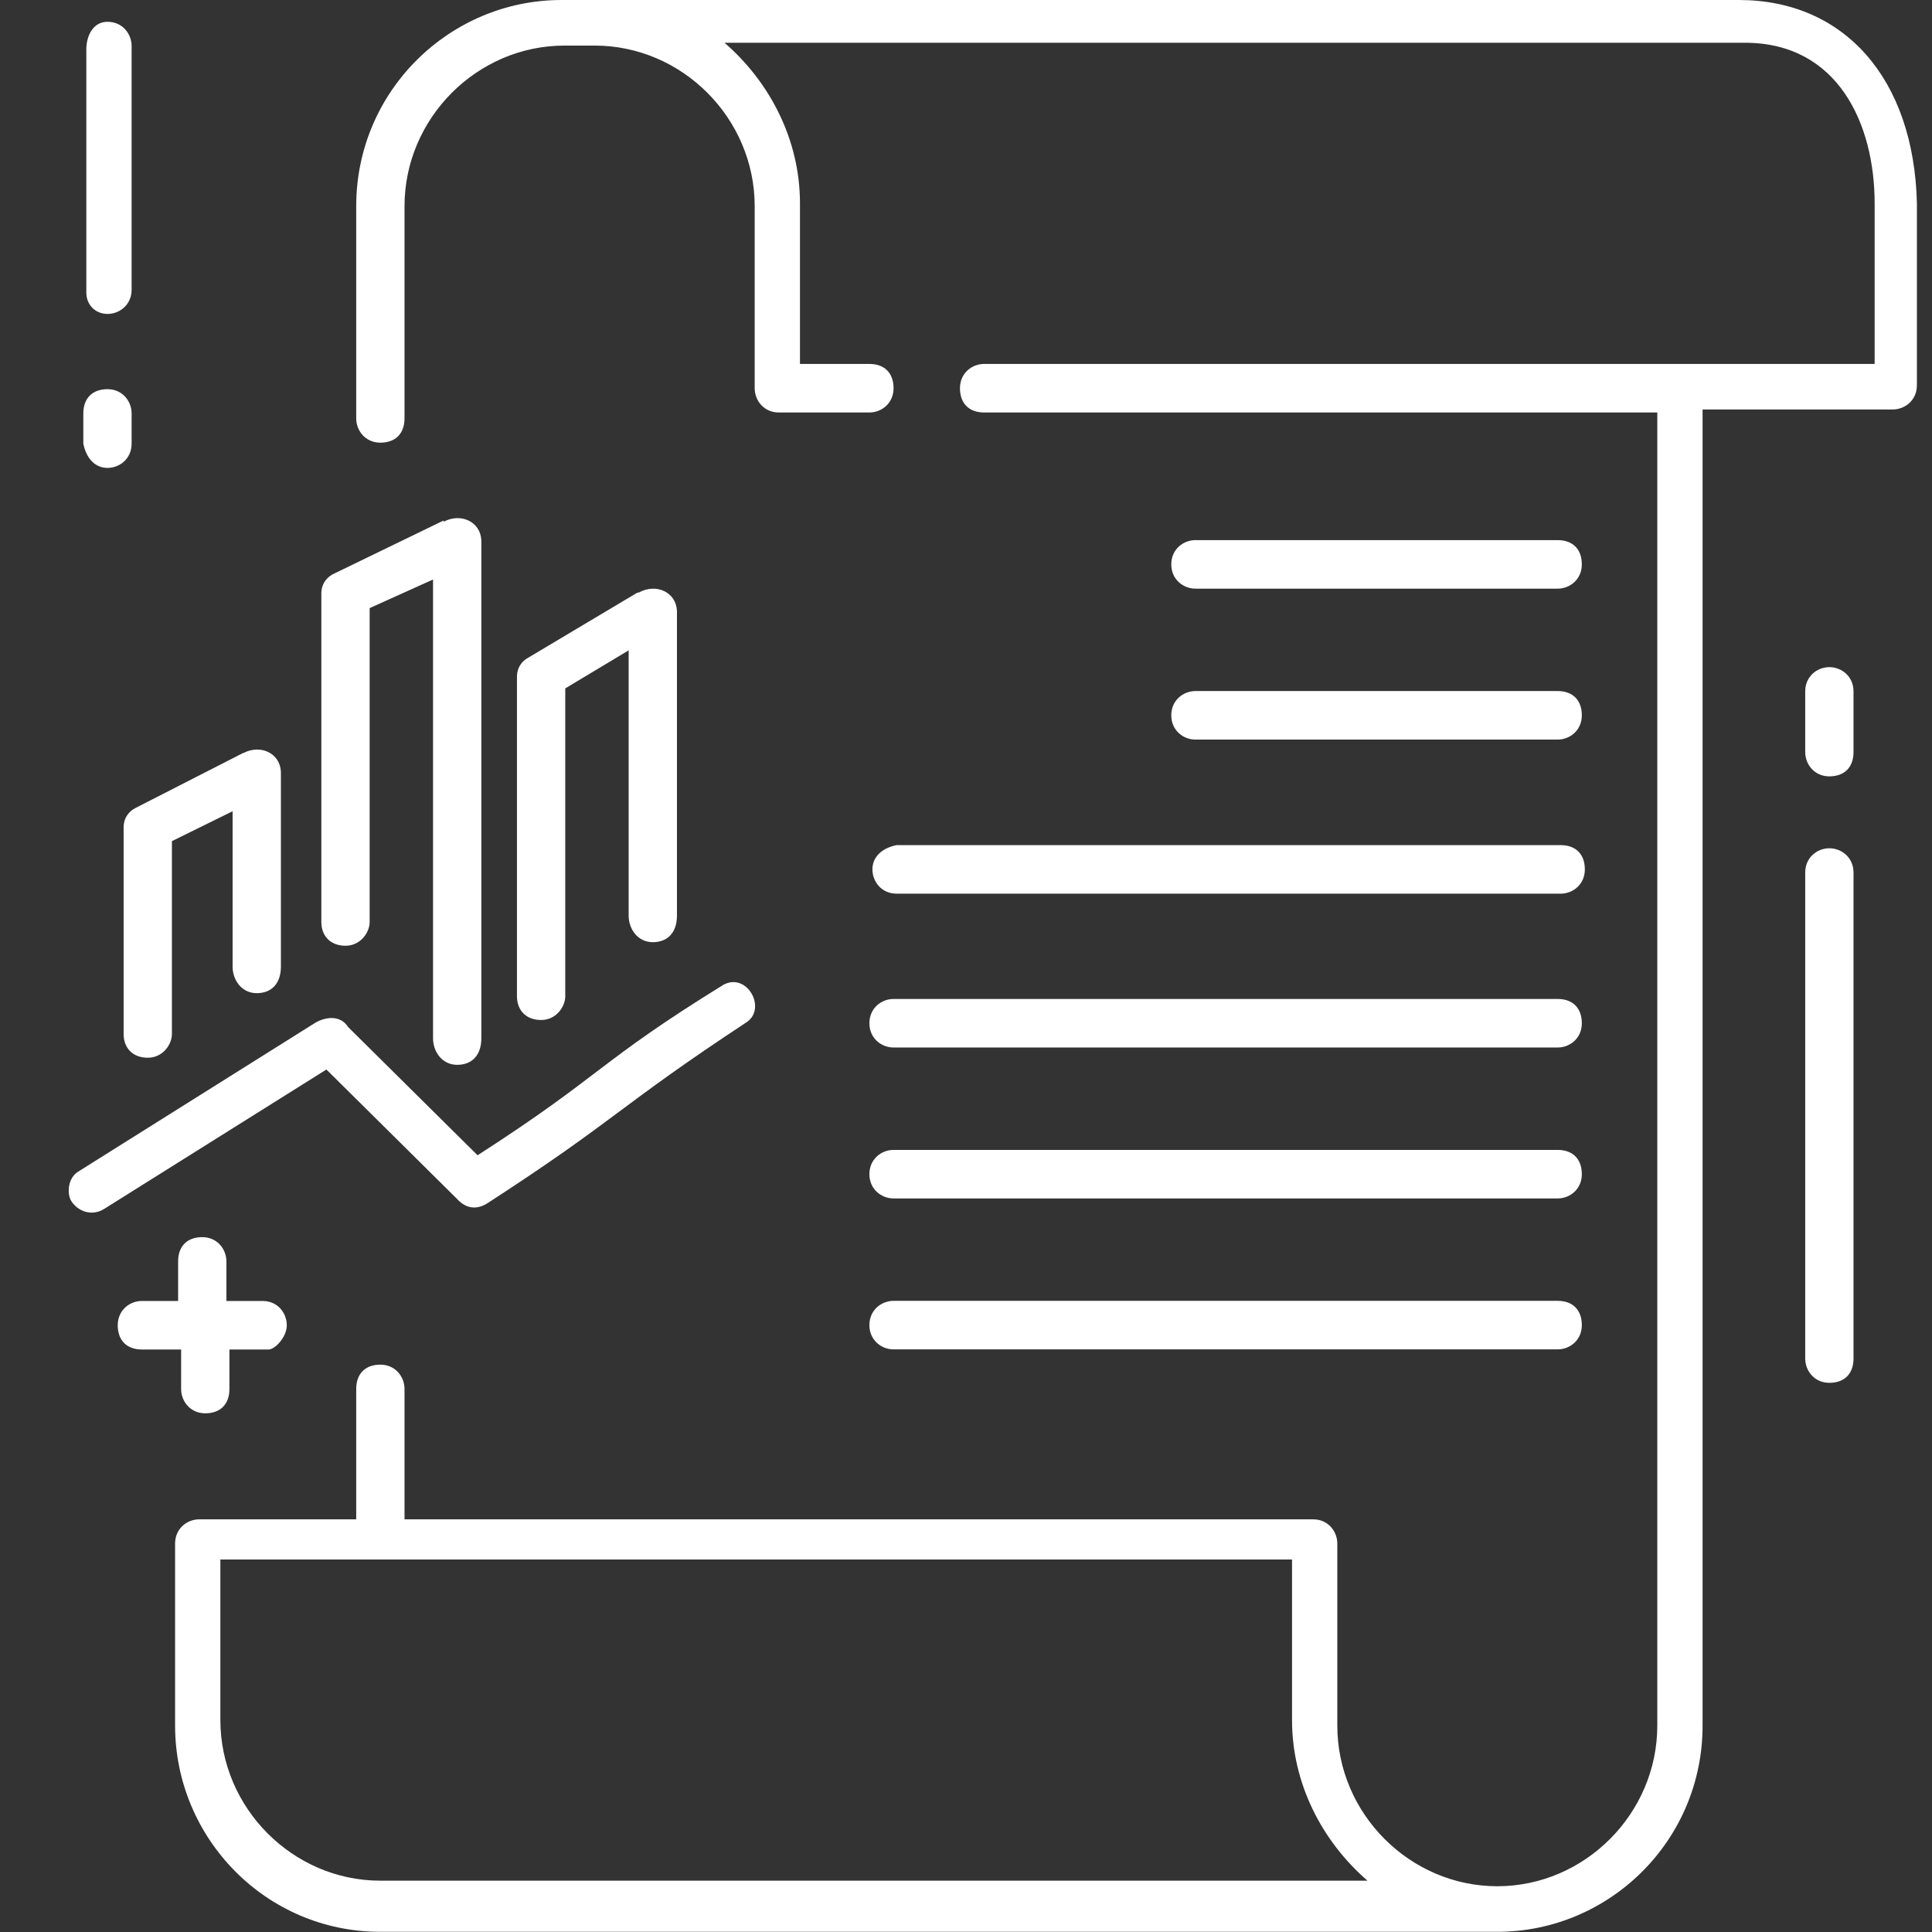 <svg width="64" height="64" version="1.1" viewBox="0 0 64 64" xml:space="preserve" xmlns="http://www.w3.org/2000/svg"><rect x="0" y="0" width="64" height="64" fill="#333333" stroke="none"/><g fill="#fff"><g><path class="st0" d="m60.6 28.1c-0.4 0-0.8 0.301-0.8 0.804v16.1c0 0.402 0.3 0.804 0.8 0.804s0.8-0.301 0.8-0.804v-16.1c0-0.502-0.4-0.804-0.8-0.804z"/><path class="st0" d="m60.6 22.1c-0.4 0-0.8 0.301-0.8 0.804v2.01c0 0.402 0.3 0.804 0.8 0.804s0.8-0.301 0.8-0.804v-2.01c0-0.502-0.4-0.804-0.8-0.804z"/><path class="st0" d="m3.56 10.4c0.4 0 0.8-0.301 0.8-0.804v-8.07c0-0.402-0.3-0.804-0.8-0.804s-0.7 0.502-0.7 0.904v8.07c0 0.402 0.3 0.703 0.7 0.703z"/><path class="st0" d="m3.56 15.5c0.4 0 0.8-0.301 0.8-0.804v-1c0-0.402-0.3-0.804-0.8-0.804s-0.8 0.301-0.8 0.804v1c0.1 0.502 0.4 0.804 0.8 0.804z"/><path class="st0" d="m9.5 43.9c0-0.402-0.3-0.804-0.8-0.804h-1.2v-1.31c0-0.402-0.3-0.804-0.8-0.804s-0.8 0.301-0.8 0.804v1.31h-1.2c-0.4 0-0.8 0.301-0.8 0.804 0 0.502 0.3 0.804 0.8 0.804h1.3v1.31c0 0.402 0.3 0.804 0.8 0.804s0.8-0.301 0.8-0.804v-1.31h1.3c0.2 0 0.6-0.402 0.6-0.804z"/><path class="st0" d="m57.6 0h-39c-3.7 0-6.8 3.01-6.8 6.83v7.03c0 0.402 0.3 0.804 0.8 0.804s0.8-0.301 0.8-0.804v-7.03c0-2.91 2.4-5.32 5.3-5.32h1c2.9 0 5.3 2.41 5.3 5.32v6.03c0 0.402 0.3 0.804 0.8 0.804h3c0.4 0 0.8-0.301 0.8-0.804s-0.3-0.804-0.8-0.804h-2.3v-5.32c0-2.11-1-4.02-2.5-5.32h33.8c3.1 0 4.3 2.71 4.3 5.32v5.32h-29.5c-0.4 0-0.8 0.301-0.8 0.804s0.3 0.804 0.8 0.804h22.3v43.5c0 2.91-2.4 5.32-5.3 5.32s-5.3-2.41-5.3-5.32v-6.03c0-0.402-0.3-0.804-0.8-0.804h-30.1v-4.32c0-0.402-0.3-0.804-0.8-0.804s-0.8 0.301-0.8 0.804v4.32h-5.2c-0.4 0-0.8 0.301-0.8 0.804v6.03c0 3.72 3 6.83 6.8 6.83h37c3.7 0 6.8-3.01 6.8-6.83v-43.6h6.3c0.4 0 0.8-0.301 0.8-0.804v-6.03c-0.1-4.12-2.4-6.73-5.9-6.73zm-45 62.3c-2.9 0-5.3-2.41-5.3-5.32v-5.32h35.5v5.32c0 2.11 1 4.02 2.5 5.32z"/><path class="st0" d="m29.6 34.7h22c0.4 0 0.8-0.301 0.8-0.804 0-0.502-0.3-0.804-0.8-0.804h-22c-0.4 0-0.8 0.301-0.8 0.804 0 0.502 0.4 0.804 0.8 0.804z"/><path class="st0" d="m28.9 28.8c0 0.402 0.3 0.804 0.8 0.804h22c0.4 0 0.8-0.301 0.8-0.804 0-0.502-0.3-0.804-0.8-0.804h-22c-0.5 0.1-0.8 0.402-0.8 0.804z"/><path class="st0" d="m39.6 24.5h12c0.4 0 0.8-0.301 0.8-0.804 0-0.502-0.3-0.804-0.8-0.804h-12c-0.4 0-0.8 0.301-0.8 0.804 0 0.502 0.4 0.804 0.8 0.804z"/><path class="st0" d="m39.6 19.5h12c0.4 0 0.8-0.301 0.8-0.804 0-0.502-0.3-0.804-0.8-0.804h-12c-0.4 0-0.8 0.301-0.8 0.804 0 0.502 0.4 0.804 0.8 0.804z"/><path class="st0" d="m29.6 39.7h22c0.4 0 0.8-0.301 0.8-0.804 0-0.502-0.3-0.804-0.8-0.804h-22c-0.4 0-0.8 0.301-0.8 0.804 0 0.502 0.4 0.804 0.8 0.804z"/><path class="st0" d="m29.6 44.7h22c0.4 0 0.8-0.301 0.8-0.804 0-0.502-0.3-0.804-0.8-0.804h-22c-0.4 0-0.8 0.301-0.8 0.804 0 0.502 0.4 0.804 0.8 0.804z"/></g><g transform="matrix(1 0 0 1 .498 -.859)" stroke-width=".998">
  <path class="st0" d="m20.6 20.5-3.59 2.14c-0.167 0.089-0.372 0.27-0.383 0.623v10.6c0 0.461 0.301 0.785 0.801 0.785s0.799-0.444 0.799-0.785v-10.2l2.1-1.26v8.79c0 0.438 0.299 0.877 0.799 0.877s0.801-0.329 0.801-0.877v-10.1c-0.03-0.616-0.679-0.919-1.25-0.613z"/>
  <path class="st0" d="m14.2 18.1-3.67 1.78c-0.167 0.089-0.372 0.27-0.383 0.623v10.9c0 0.461 0.301 0.785 0.801 0.785s0.799-0.444 0.799-0.785v-10.4l2.1-0.947v15.2c0 0.438 0.299 0.877 0.799 0.877s0.801-0.329 0.801-0.877v-16.5c-0.03-0.616-0.679-0.919-1.25-0.613z"/>
  <path class="st0" d="m7.56 25.8-3.58 1.83c-0.167 0.089-0.372 0.27-0.383 0.623v6.86c0 0.461 0.301 0.785 0.801 0.785s0.799-0.444 0.799-0.785v-6.39l2.01-0.991v5.15c0 0.438 0.299 0.877 0.799 0.877s0.801-0.329 0.801-0.877v-6.46c-0.03-0.616-0.679-0.919-1.25-0.613z"/></g><path class="st0" d="m24 32.6c-4.2 2.59-4.03 3-8.18 5.67l-4.29-4.25c-0.267-0.425-0.797-0.328-1.13-0.112l-7.82 4.91c-0.337 0.216-0.368 0.731-0.217 0.97 0.215 0.339 0.682 0.521 1.1 0.251l7.35-4.61 4.32 4.28c0.165 0.187 0.524 0.464 1.02 0.146 4.29-2.78 4.32-3.19 8.59-6 0.651-0.454 0.019-1.62-0.743-1.25z"/>
</g></svg>
